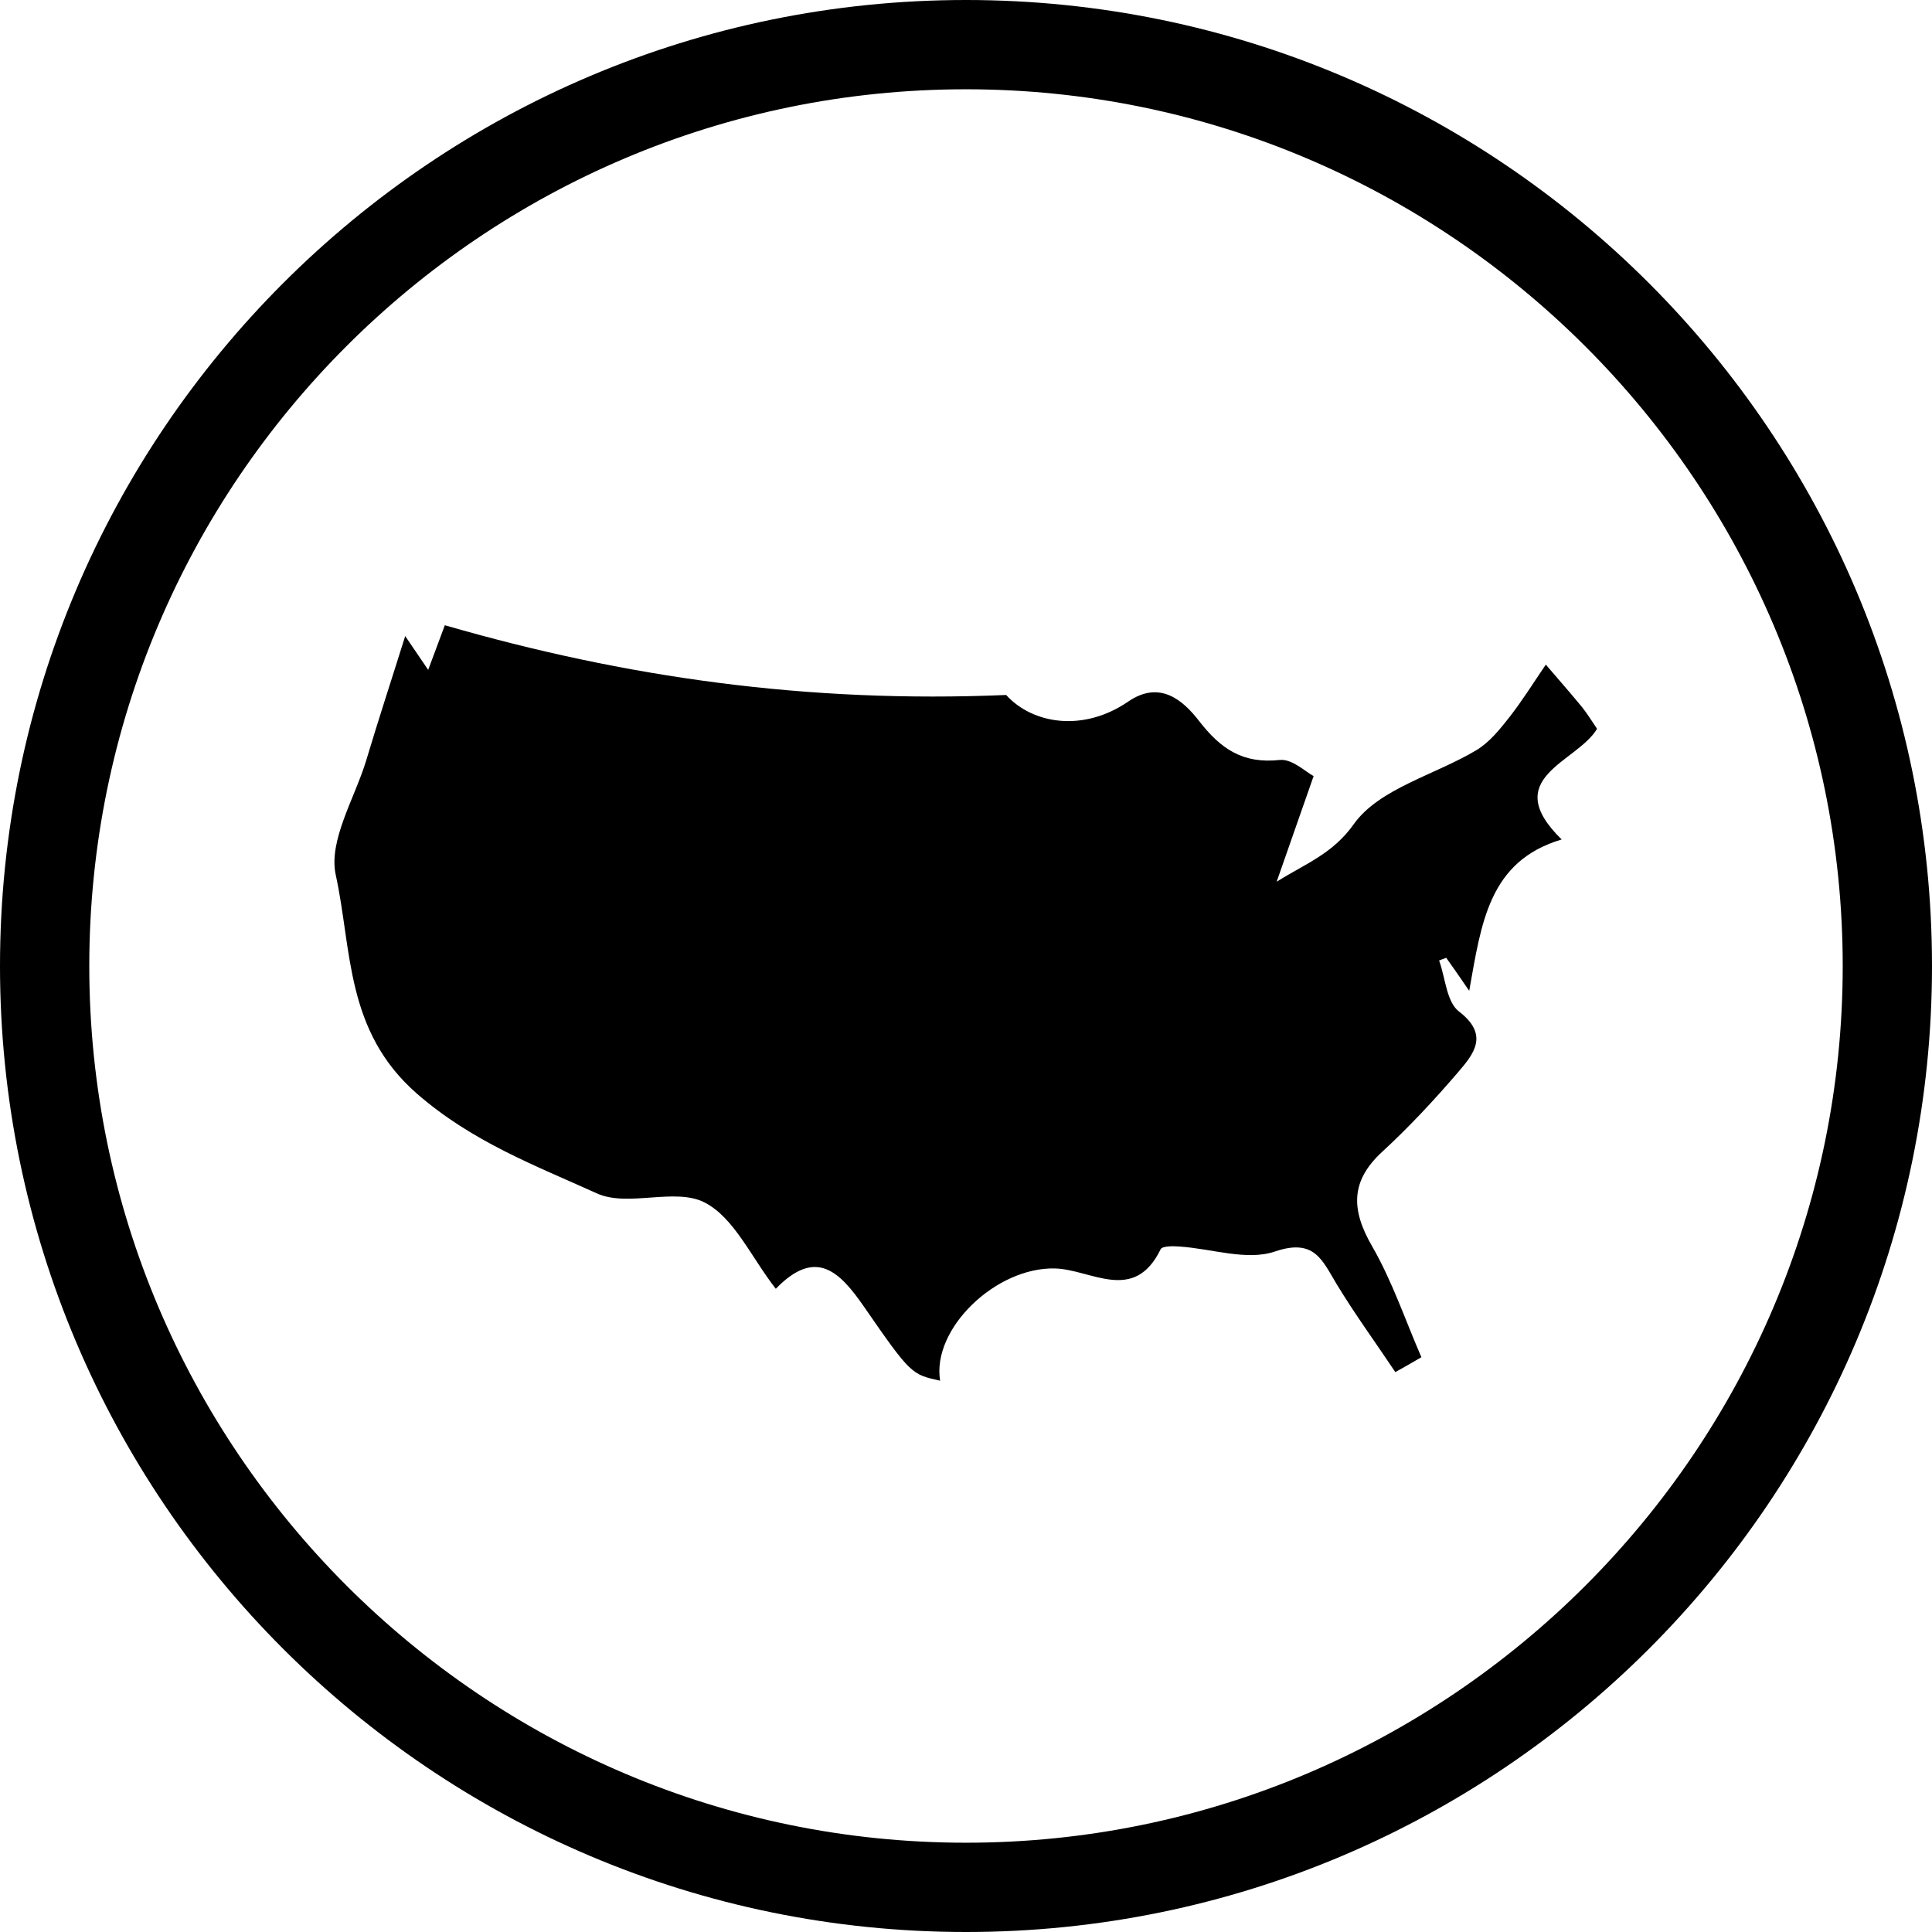 <?xml version="1.0" encoding="UTF-8"?>
<svg id="Layer_2" xmlns="http://www.w3.org/2000/svg" viewBox="0 0 73.14 73.14">
  <g id="Layer_1-2" data-name="Layer_1">
    <g>
      <path d="M36.57,73.14C16.39,73.14,0,56.74,0,36.57S16.39,0,36.57,0s36.57,16.39,36.57,36.57-16.39,36.57-36.57,36.57h0ZM36.57,3.38C18.25,3.38,3.38,18.28,3.38,36.57s14.9,33.19,33.19,33.19,33.19-14.9,33.19-33.19S54.85,3.38,36.57,3.38Z"/>
      <path d="M52.82,51.94c-.74-1.11-1.53-2.19-2.22-3.33-.55-.91-.84-1.74-2.34-1.23-1.06.36-2.39-.11-3.61-.19-.24-.02-.65-.02-.71.1-1.01,2.08-2.64.76-4.01.73-2.23-.05-4.66,2.28-4.34,4.25-1.07-.24-1.1-.22-2.88-2.8-.91-1.31-1.81-2.26-3.34-.68-.93-1.19-1.58-2.7-2.7-3.27-1.12-.57-2.9.19-4.07-.34-2.34-1.06-4.72-1.95-6.82-3.78-2.72-2.38-2.45-5.45-3.07-8.28-.28-1.3.71-2.88,1.15-4.32.46-1.54.96-3.06,1.48-4.72.21.31.51.75.87,1.28.17-.46.38-1.02.63-1.69,6.81,1.97,13.72,2.96,21.25,2.64,1.01,1.11,2.93,1.41,4.62.25,1.21-.83,2.09-.03,2.68.73.83,1.07,1.66,1.63,3.06,1.48.47-.05,1,.47,1.28.61-.52,1.49-.96,2.74-1.4,4,1.08-.68,2.12-1.05,2.92-2.18.96-1.35,3.07-1.86,4.64-2.8.5-.3.89-.79,1.26-1.26.49-.63.92-1.32,1.37-1.98.46.54.93,1.07,1.38,1.62.19.24.35.5.56.81-.76,1.28-3.73,1.85-1.34,4.19-2.76.82-3.04,3.16-3.5,5.73-.4-.58-.63-.92-.87-1.25-.09.03-.18.07-.27.1.24.66.28,1.57.75,1.93,1.16.89.56,1.61-.03,2.3-.9,1.05-1.85,2.07-2.87,3.01-1.22,1.12-1.18,2.21-.38,3.59.76,1.32,1.25,2.79,1.86,4.19-.33.19-.65.38-.98.56Z"/>
    </g>
  </g>
</svg>